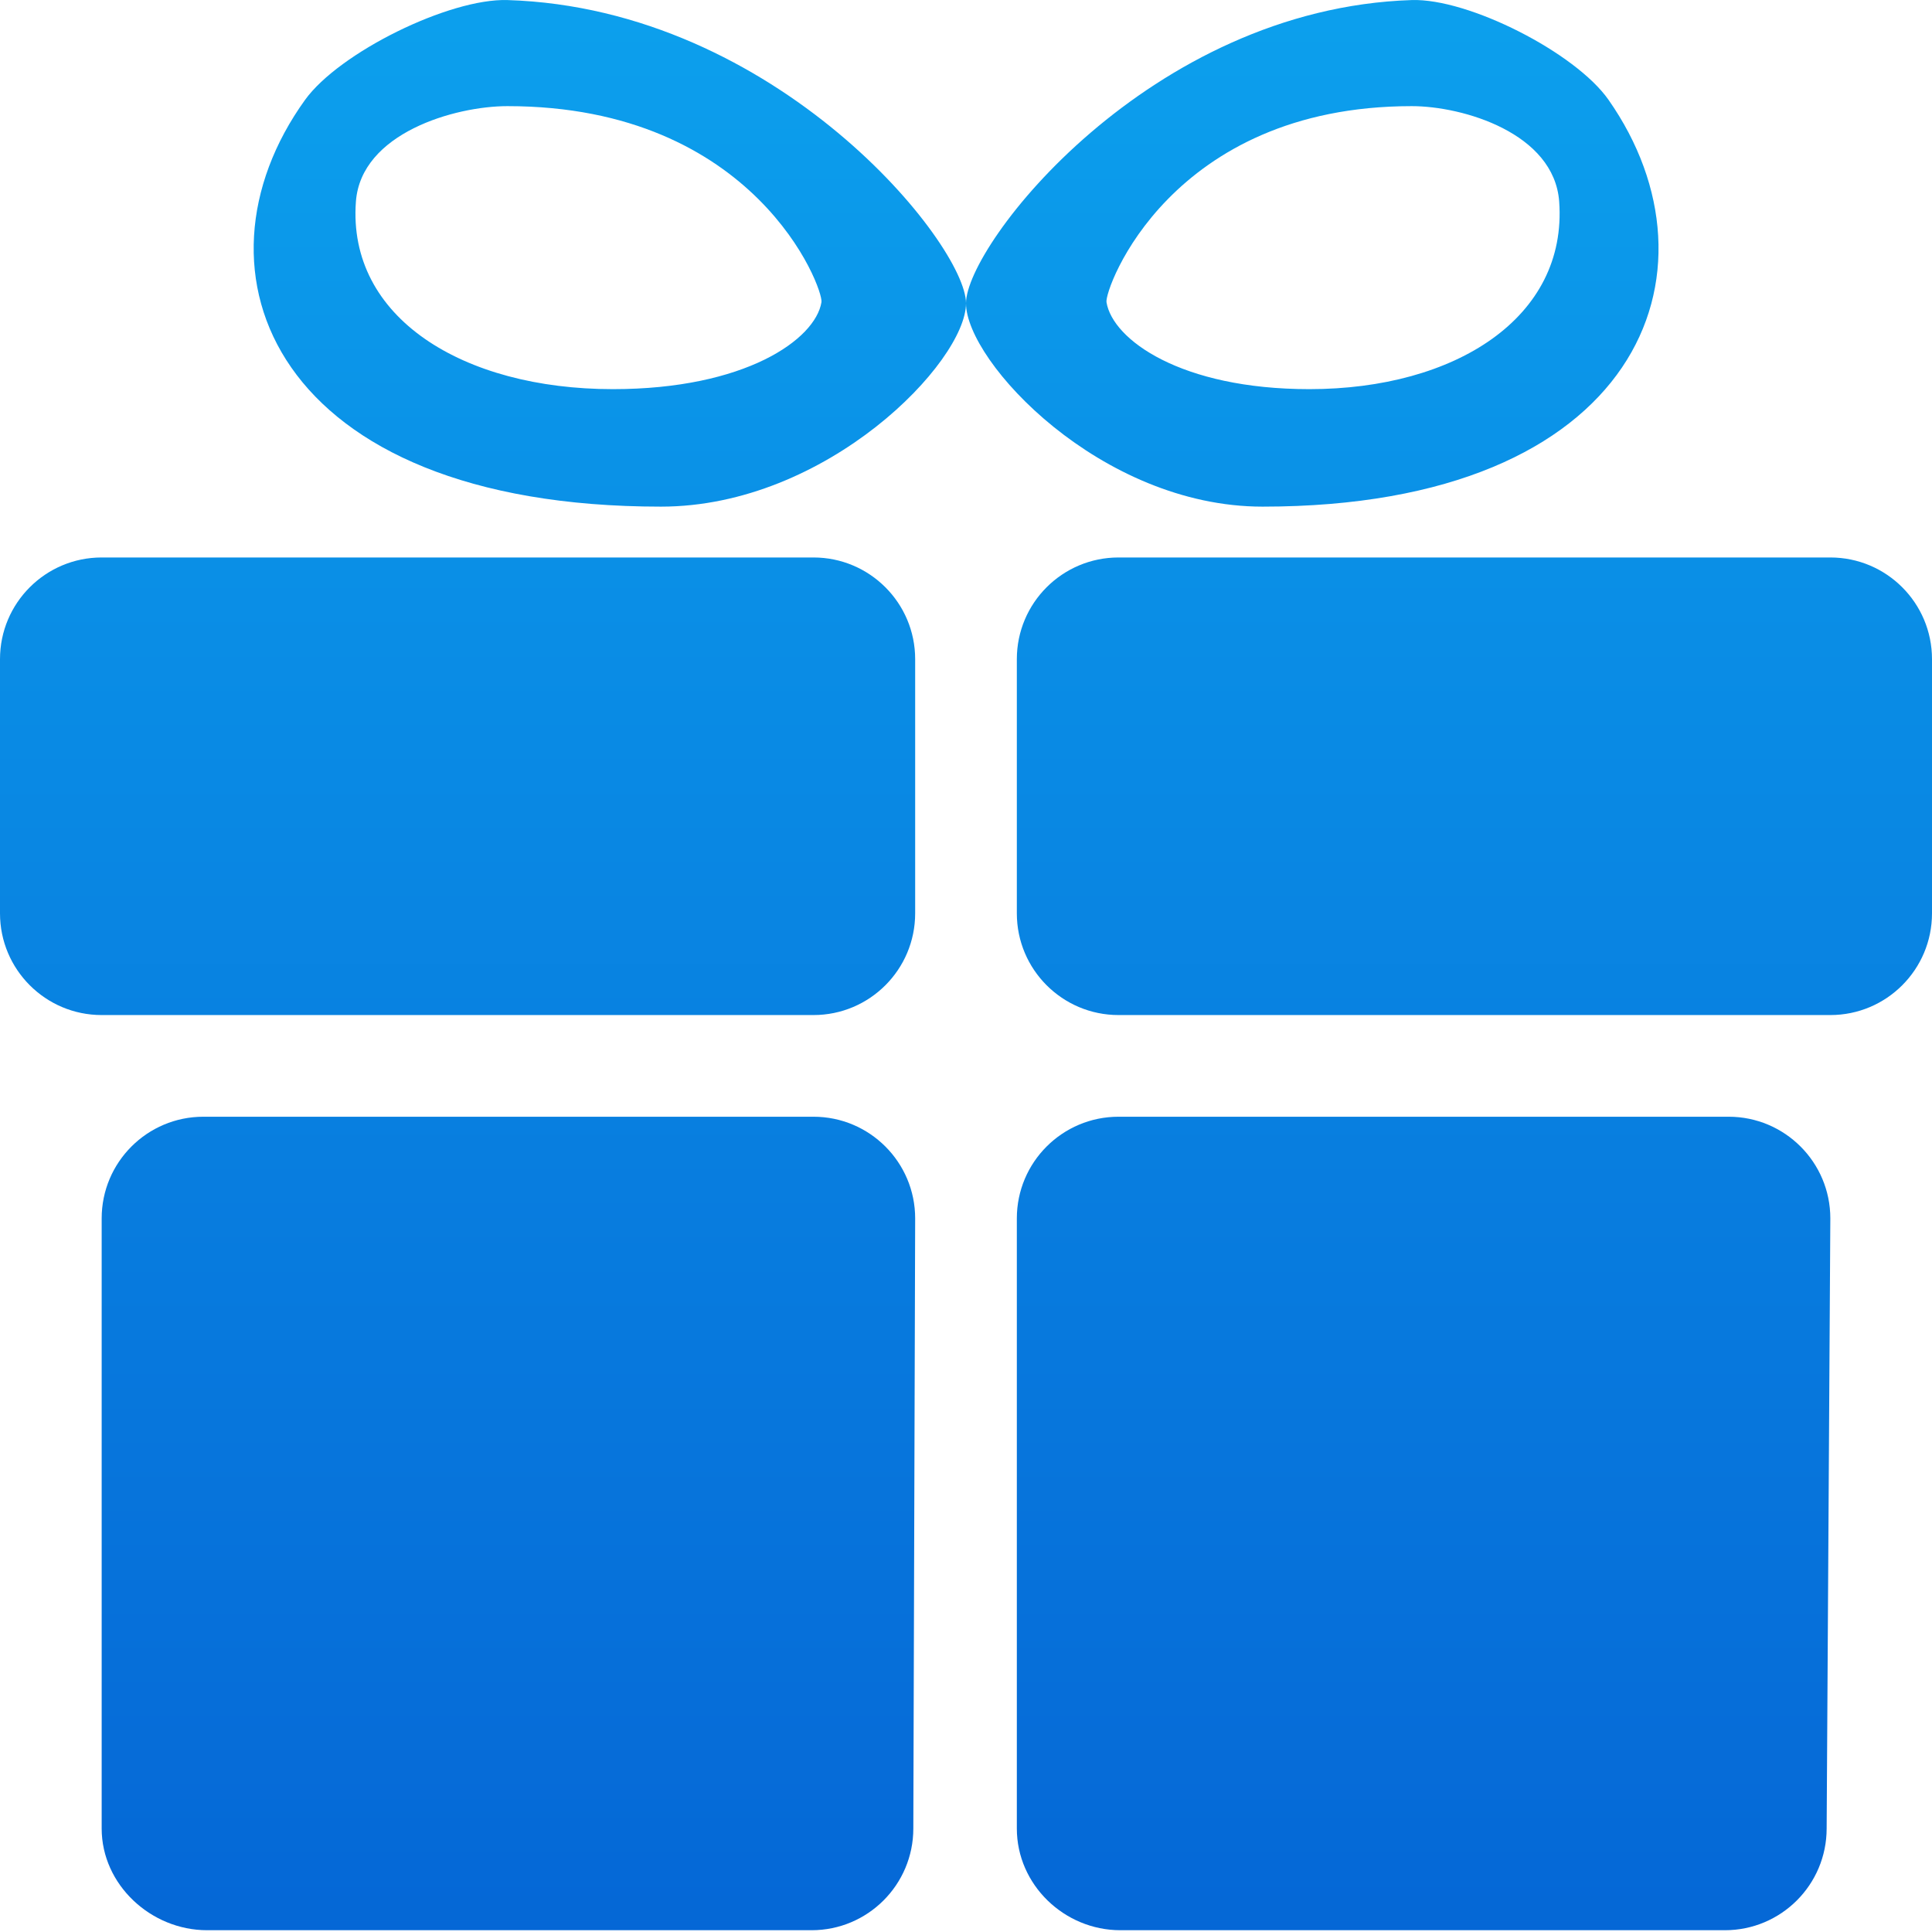 <svg xmlns="http://www.w3.org/2000/svg" xmlns:xlink="http://www.w3.org/1999/xlink" width="64px" height="64px" viewBox="0 0 64 64"><defs><linearGradient x1="50%" y1="100%" x2="50%" y2="0%" id="linearGradient-1"><stop stop-color="#0567D6" offset="0%"></stop><stop stop-color="#0CA0ED" offset="100%"></stop></linearGradient></defs><g id="1" stroke="none" stroke-width="1" fill="none" fill-rule="evenodd"><g id="tianji_HR" transform="translate(-780, -3692)" fill="url(#linearGradient-1)" fill-rule="nonzero"><g id="" transform="translate(0, 3372)"><g id="" transform="translate(260, 280)"><g id="" transform="translate(480, 0)"><g id="fuli-3" transform="translate(40, 40)"><path d="M26.947,18.467 L3.368,18.467 C1.508,18.467 0,19.975 0,21.835 L0,30.256 C0,32.117 1.508,33.625 3.368,33.625 L26.947,33.625 C28.808,33.625 30.316,32.117 30.316,30.256 L30.316,21.835 C30.316,19.975 28.807,18.467 26.947,18.467 Z M26.947,36.993 L6.737,36.993 C4.877,36.993 3.368,38.501 3.368,40.361 L3.368,60.572 C3.368,62.432 4.998,63.941 6.859,63.941 L26.886,63.941 C28.747,63.941 30.255,62.432 30.255,60.572 L30.316,40.361 C30.316,38.501 28.807,36.993 26.947,36.993 Z M16.811,0.002 C14.885,-0.059 11.239,1.737 10.105,3.309 C6.015,8.988 9.051,16.783 21.895,16.783 C27.401,16.783 32,11.987 32,10.046 C32,8.103 25.753,0.281 16.811,0.002 Z M27.212,10.01 C27.008,11.248 24.681,12.891 20.303,12.891 C15.324,12.891 11.503,10.515 11.79,6.678 C11.959,4.409 15.066,3.516 16.811,3.516 C25.041,3.516 27.285,9.572 27.212,10.01 Z M60.631,18.467 L37.053,18.467 C35.193,18.467 33.684,19.975 33.684,21.835 L33.684,30.256 C33.684,32.117 35.193,33.625 37.053,33.625 L60.632,33.625 C62.492,33.625 64,32.117 64,30.256 L64,21.835 C64,19.975 62.492,18.467 60.631,18.467 Z M41.824,16.783 C54.311,16.783 57.263,8.988 53.286,3.309 C52.186,1.737 48.64,-0.059 46.766,0.002 C38.074,0.281 32,8.103 32,10.046 C32,11.987 36.47,16.783 41.824,16.783 Z M46.766,3.516 C48.464,3.516 51.483,4.409 51.65,6.677 C51.928,10.515 48.212,12.891 43.373,12.891 C39.115,12.891 36.853,11.248 36.654,10.01 C36.585,9.572 38.766,3.516 46.766,3.516 Z M57.263,36.993 L37.053,36.993 C35.193,36.993 33.684,38.501 33.684,40.361 L33.684,60.572 C33.684,62.432 35.253,63.941 37.113,63.941 L57.141,63.941 C59.002,63.941 60.51,62.432 60.51,60.572 L60.632,40.361 C60.632,38.501 59.123,36.993 57.263,36.993 Z" id=""></path></g></g></g></g></g></g></svg>